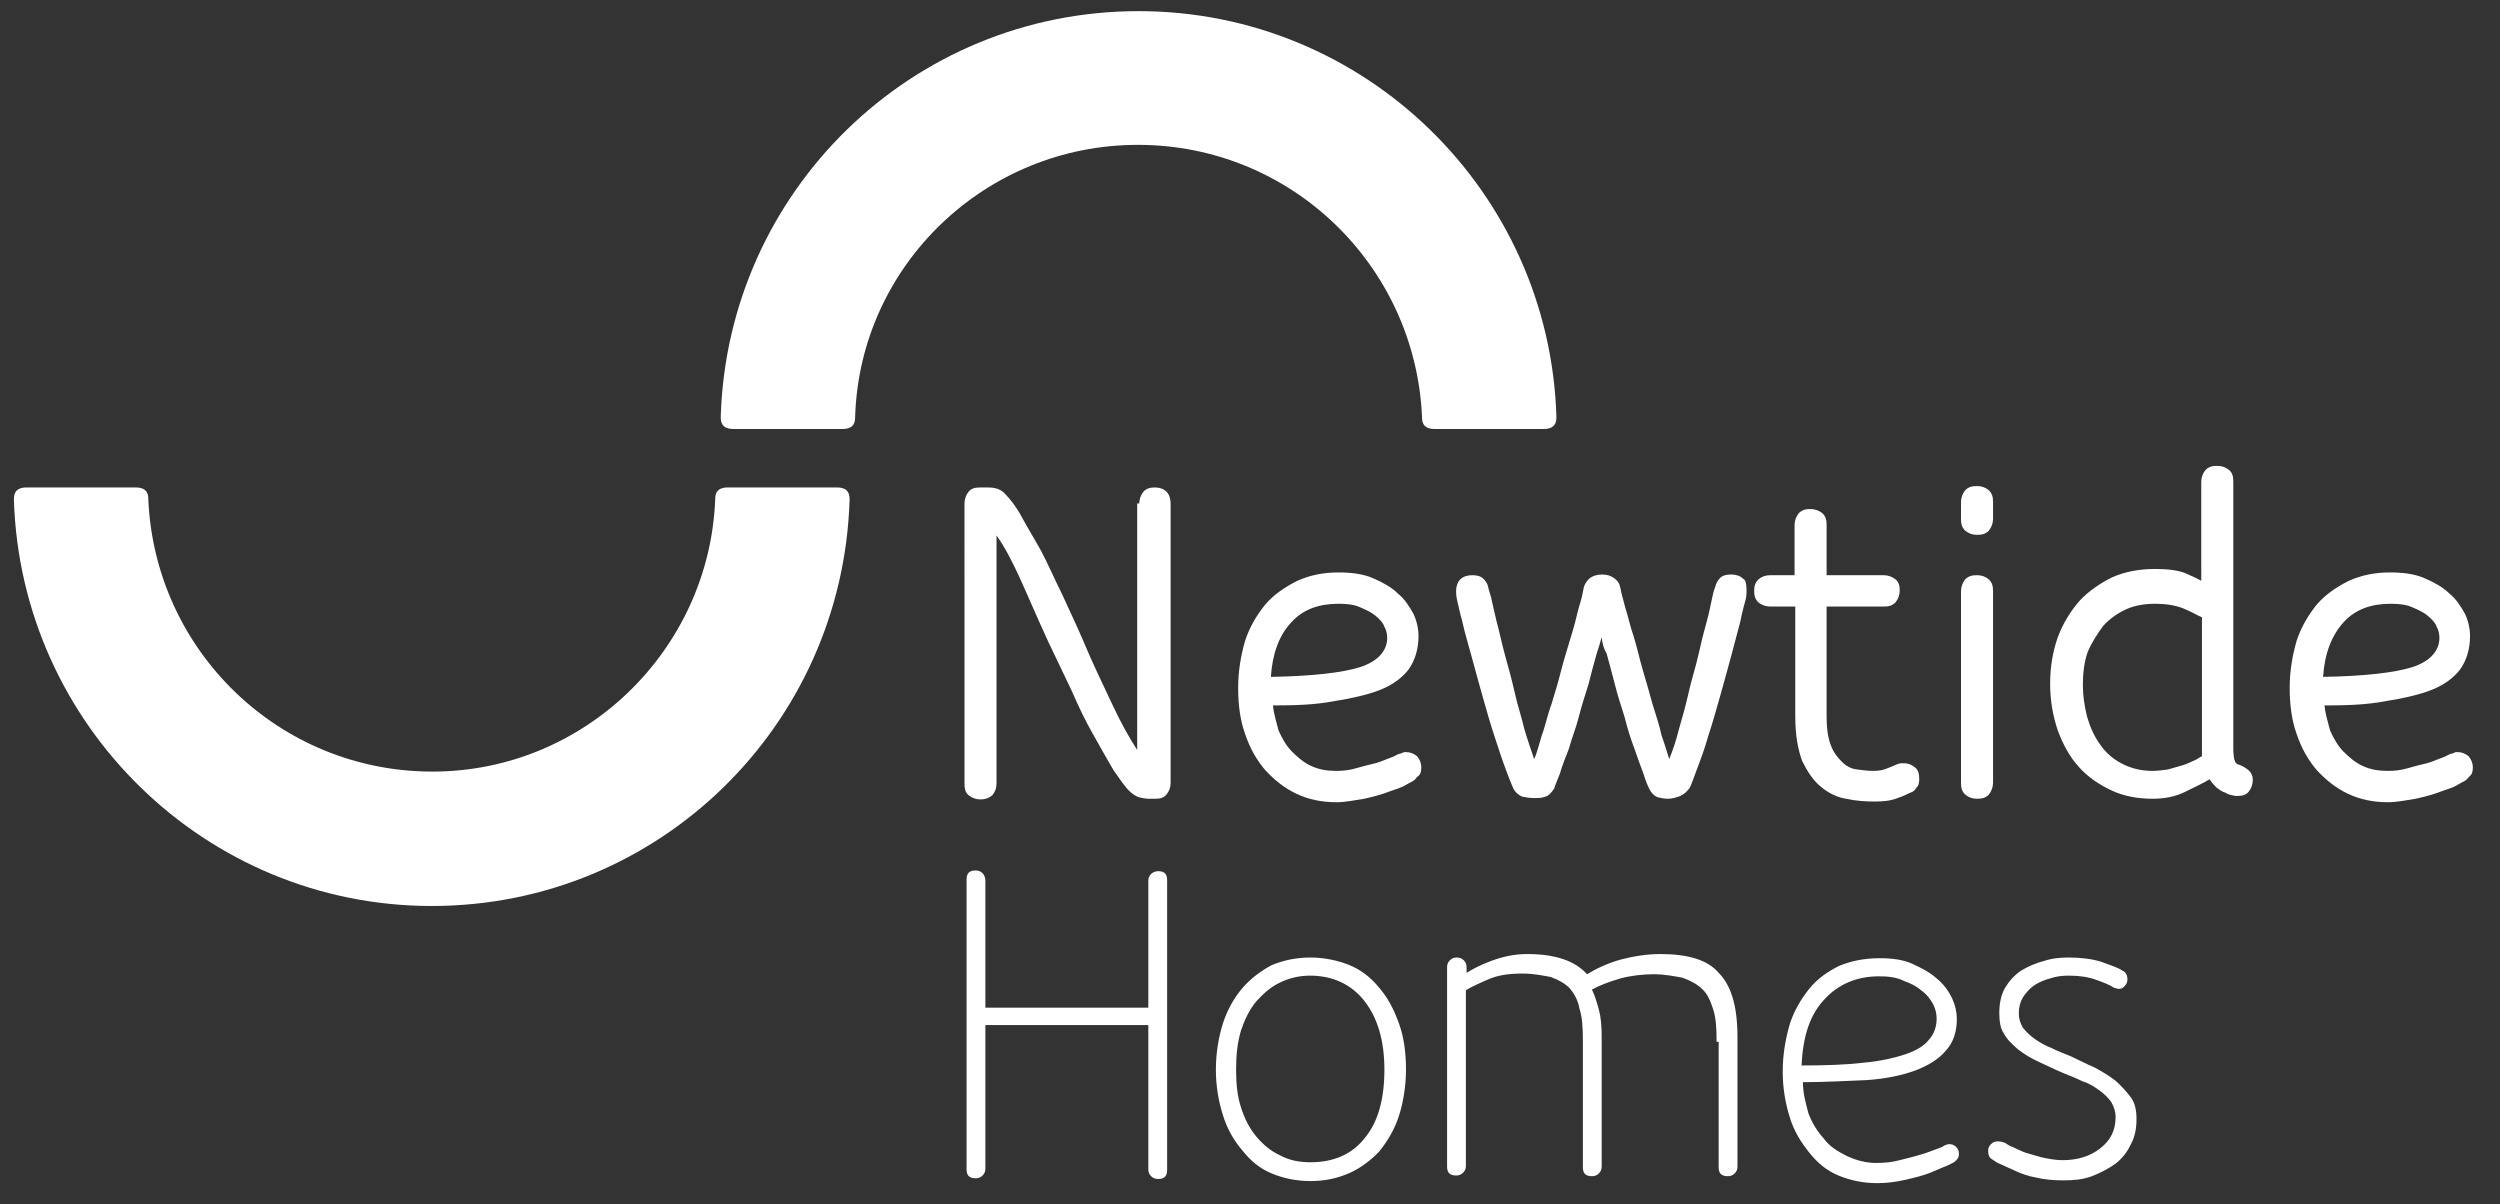 <?xml version="1.0" encoding="utf-8"?>
<!-- Generator: Adobe Illustrator 25.2.3, SVG Export Plug-In . SVG Version: 6.00 Build 0)  -->
<svg version="1.1" id="Layer_1" xmlns="http://www.w3.org/2000/svg" xmlns:xlink="http://www.w3.org/1999/xlink" x="0px" y="0px"
	 viewBox="0 0 359 172.9" style="enable-background:new 0 0 359 172.9;" xml:space="preserve">
<rect x="0" y="0" width="359" height="172.9" fill="#333333" stroke="none"/>
<style type="text/css">
	.st0{fill:#FFFFFF;}
	.st1{enable-background:new    ;}
</style>
<g>
	<path class="st0" d="M164.9,147.2h-23.4v20.6c0,0.4-0.1,0.7-0.4,1s-0.6,0.4-1,0.4c-1,0-1.3-0.5-1.3-1.3v-41.6c0-1,0.5-1.3,1.3-1.3
		c0.4,0,0.7,0.1,1,0.4c0.2,0.2,0.4,0.6,0.4,1v18.3h23.4v-18.2c0-0.4,0.1-0.7,0.4-1c0.2-0.2,0.6-0.4,1-0.4c1,0,1.3,0.5,1.3,1.3v41.6
		c0,1-0.5,1.3-1.3,1.3c-0.4,0-0.7-0.1-1-0.4s-0.4-0.6-0.4-1V147.2z"/>
	<path class="st0" d="M188.2,169.6c-2.1,0-3.9-0.4-5.6-1.1c-1.7-0.7-3-1.8-4.2-3.3c-1.2-1.4-2.2-3.1-2.8-5.1c-0.6-1.9-1-4.1-1-6.5
		s0.4-4.7,1-6.6c0.6-1.9,1.6-3.7,2.8-5.1c1.2-1.4,2.7-2.5,4.2-3.3c1.7-0.7,3.5-1.1,5.6-1.1c1.9,0,3.9,0.4,5.6,1.1
		c1.7,0.7,3.1,1.8,4.3,3.3c1.2,1.4,2.1,3.1,2.8,5.1c0.7,1.9,1,4.2,1,6.6s-0.4,4.7-1,6.6c-0.6,1.9-1.6,3.6-2.8,5.1
		c-1.2,1.3-2.7,2.4-4.2,3.1C192.1,169.2,190.3,169.6,188.2,169.6z M188.2,166.9c3.4,0,6-1.2,7.8-3.5c1.9-2.3,2.8-5.6,2.8-9.8
		c0-4.2-1-7.5-2.9-9.9c-1.9-2.4-4.6-3.6-7.8-3.6c-1.6,0-3.1,0.4-4.3,1c-1.3,0.6-2.4,1.6-3.4,2.7c-1,1.2-1.7,2.7-2.2,4.2
		c-0.5,1.7-0.7,3.5-0.7,5.6c0,2.1,0.2,3.9,0.7,5.4c0.5,1.6,1.2,3,2.2,4.2s2.1,2.1,3.4,2.7C185.1,166.6,186.5,166.9,188.2,166.9z"/>
	<path class="st0" d="M246.5,149.4c0-1.8-0.1-3.3-0.5-4.5c-0.4-1.2-0.8-2.2-1.6-2.9c-0.7-0.7-1.7-1.2-2.8-1.6
		c-1.1-0.2-2.5-0.5-4.1-0.5c-1.6,0-3.3,0.2-4.8,0.6c-1.7,0.5-3,1-4.1,1.6c0.4,0.8,0.7,1.8,1,2.9s0.4,2.4,0.4,3.9v18.6
		c0,0.4-0.1,0.7-0.4,1s-0.6,0.4-1,0.4c-1,0-1.3-0.5-1.3-1.3v-18.3c0-1.8-0.1-3.3-0.5-4.5c-0.2-1.2-0.8-2.2-1.4-2.9
		c-0.7-0.7-1.6-1.2-2.7-1.6c-1.1-0.2-2.4-0.5-4.1-0.5c-1.8,0-3.4,0.2-4.8,0.8c-1.4,0.6-2.5,1.1-3.3,1.6v25.2c0,0.4-0.1,0.7-0.4,1
		s-0.6,0.4-1,0.4c-1,0-1.3-0.5-1.3-1.3v-28.6c0-0.4,0.1-0.7,0.4-1s0.6-0.4,1-0.4c0.4,0,0.7,0.1,1,0.4s0.4,0.6,0.4,1v0.8
		c0.8-0.5,1.9-1.1,3.5-1.7c1.6-0.6,3.3-1,5.2-1c4.1,0,6.9,1,8.6,2.9c1.3-0.8,3-1.6,4.8-2.1c1.9-0.5,3.9-0.8,5.7-0.8
		c3.9,0,6.8,0.8,8.4,2.7c1.8,1.8,2.7,4.8,2.7,9.2v18.6c0,0.4-0.1,0.7-0.4,1s-0.6,0.4-1,0.4c-1,0-1.3-0.5-1.3-1.3v-18H246.5z"/>
	<path class="st0" d="M258.9,155.4c0,1.6,0.4,3,0.8,4.5c0.5,1.3,1.2,2.5,2.2,3.6c0.8,1.1,1.9,1.8,3.3,2.5c1.3,0.6,2.7,1,4.2,1
		c1.2,0,2.3-0.1,3.4-0.4s2.1-0.5,3-0.8c0.8-0.2,1.7-0.6,2.3-0.8s1-0.4,1.1-0.5c0.2-0.1,0.5-0.2,0.7-0.2c0.4,0,0.7,0.1,1,0.4
		s0.4,0.6,0.4,1c0,0.5-0.2,0.8-0.7,1.2c0,0-0.4,0.2-1,0.5c-0.6,0.2-1.4,0.6-2.4,1c-1,0.4-2.2,0.7-3.5,1s-2.7,0.5-4.1,0.5
		c-2.1,0-3.9-0.4-5.6-1.1c-1.7-0.7-3-1.8-4.2-3.3s-2.2-3.1-2.8-5.1c-0.6-1.9-1-4.1-1-6.5c0-2.5,0.4-4.7,1-6.8
		c0.6-1.9,1.6-3.6,2.8-5.1s2.7-2.5,4.3-3.3c1.7-0.7,3.6-1.1,5.8-1.1c1.8,0,3.4,0.2,4.7,0.8c1.3,0.6,2.5,1.2,3.5,2.1
		c1,0.8,1.7,1.8,2.2,2.8c0.5,1.1,0.7,2.1,0.7,3c0,1.9-0.5,3.4-1.6,4.6c-1,1.2-2.5,2.1-4.3,2.8c-1.9,0.7-4.2,1.2-7,1.4
		C265.3,155.2,262.2,155.4,258.9,155.4z M269.8,140.2c-3.1,0-5.8,1.1-7.8,3.3c-2.1,2.2-3.1,5.3-3.3,9.5c3.5,0,6.5-0.1,8.9-0.4
		c2.4-0.2,4.5-0.7,6-1.2s2.7-1.2,3.4-2.1c0.7-0.8,1.1-1.8,1.1-3c0-0.6-0.1-1.3-0.5-2.1c-0.4-0.7-0.8-1.3-1.6-1.9
		c-0.7-0.6-1.6-1.1-2.5-1.4C272.3,140.3,271.1,140.2,269.8,140.2z"/>
	<path class="st0" d="M287.1,145.5c0-1.3,0.2-2.5,0.8-3.6c0.6-1,1.3-1.8,2.3-2.5c1-0.6,2.1-1.1,3.3-1.4c1.2-0.4,2.4-0.5,3.6-0.5
		c1.7,0,3.3,0.2,4.6,0.6c1.3,0.5,2.4,0.8,3.1,1.3c0.5,0.2,0.7,0.7,0.7,1.2c0,0.4-0.1,0.7-0.4,1s-0.5,0.4-0.8,0.4
		c-0.2,0-0.6-0.1-0.8-0.2c-0.6-0.4-1.4-0.7-2.5-1.1c-1.1-0.4-2.4-0.6-3.9-0.6c-1,0-1.8,0.1-2.7,0.4c-0.8,0.2-1.7,0.6-2.3,1
		c-0.7,0.5-1.2,1.1-1.6,1.7c-0.4,0.7-0.6,1.4-0.6,2.3c0,0.8,0.2,1.4,0.6,2.1c0.5,0.6,1,1.1,1.7,1.6c0.7,0.5,1.6,1,2.4,1.3
		c0.8,0.4,1.8,0.8,2.8,1.2c1.1,0.5,2.2,1.1,3.4,1.6c1.1,0.6,2.1,1.2,3,1.9c0.8,0.7,1.6,1.6,2.2,2.4s0.8,1.9,0.8,3.1
		c0,1.3-0.2,2.5-0.8,3.6c-0.5,1.1-1.3,2.1-2.2,2.8c-1,0.7-2.1,1.3-3.4,1.8c-1.3,0.5-2.7,0.6-4.1,0.6c-1.3,0-2.7-0.1-3.9-0.4
		c-1.2-0.2-2.2-0.6-3.1-1c-0.8-0.4-1.6-0.7-2.2-1c-0.5-0.2-0.8-0.5-1-0.6c-0.4-0.2-0.6-0.6-0.6-1.2c0-0.4,0.1-0.7,0.4-1
		s0.6-0.4,1-0.4s0.6,0.1,1,0.2c0.2,0.1,0.5,0.4,1.1,0.6c0.5,0.2,1.2,0.6,1.8,0.8c0.7,0.2,1.6,0.5,2.4,0.7c1,0.2,1.9,0.4,3,0.4
		c2.2,0,4-0.6,5.4-1.7c1.4-1.1,2.2-2.5,2.2-4.5c0-0.7-0.2-1.4-0.6-2.1c-0.4-0.6-1-1.2-1.7-1.7c-0.7-0.5-1.4-1-2.4-1.3
		c-0.8-0.4-1.8-0.8-2.8-1.2c-1.2-0.5-2.4-1.1-3.5-1.6c-1.1-0.5-2.1-1.1-3-1.8c-0.8-0.7-1.6-1.4-2.1-2.4
		C287.3,147.8,287.1,146.7,287.1,145.5z"/>
</g>
<g>
	<path class="st0" d="M163.4,20.8c22,0,39.8,17.3,40.8,39c0,0.6,0,1.8,1.8,1.8c0.5,0,11.2,0,15.7,0c1.8,0,1.8-1.2,1.8-1.8
		c-1-32.3-27.5-58.2-60-58.2c-32.6,0-59,25.9-60,58.2c0,0.6,0,1.8,1.8,1.8c1.4,0,11.5,0,15.7,0c1.8,0,1.8-1.2,1.8-1.8
		C123.5,38.1,141.5,20.8,163.4,20.8z"/>
</g>
<g>
	<path class="st0" d="M62.1,110.8c-22,0-39.8-17.3-40.8-39c0-0.6,0-1.8-1.8-1.8C19,70,8.3,70,3.8,70C2,70,2,71.2,2,71.8
		c1,32.3,27.5,58.3,60,58.3c32.6,0,59-25.9,60-58.3c0-0.6,0-1.8-1.8-1.8c-1.4,0-11.5,0-15.7,0c-1.8,0-1.8,1.2-1.8,1.8
		C101.8,93.4,83.9,110.8,62.1,110.8z"/>
</g>
<g class="st1">
	<path class="st0" d="M163.6,72.3c0-0.6,0.2-1.2,0.6-1.7c0.5-0.5,1-0.6,1.7-0.6c0.6,0,1.2,0.2,1.6,0.6s0.6,1,0.6,1.7v40.1
		c0,0.7-0.2,1.2-0.6,1.7s-1,0.6-1.6,0.6H165c-0.5,0-1-0.1-1.4-0.2s-1-0.5-1.3-0.8c-0.7-0.6-1.4-1.7-2.4-3.1
		c-0.8-1.4-1.8-3.1-2.9-5.1c-1.1-1.9-2.1-4-3.1-6.3c-1.1-2.3-2.2-4.6-3.3-6.9c-1.8-3.9-3.1-7-4.2-9.4s-2.2-4.5-3.3-6v35.6
		c0,0.7-0.2,1.2-0.6,1.7c-0.5,0.4-1,0.6-1.7,0.6c-0.6,0-1.2-0.2-1.7-0.6c-0.5-0.4-0.6-1-0.6-1.7V72.3c0-0.6,0.2-1.2,0.6-1.7
		c0.4-0.5,1-0.6,1.7-0.6h0.8c0.4,0,0.8,0,1.3,0.1c0.5,0.1,1.1,0.4,1.4,0.8c0.7,0.7,1.6,1.8,2.4,3.3s1.8,3.1,2.8,4.9
		c1,1.9,1.9,4,3,6.2c1,2.2,2.1,4.5,3,6.6c1.4,3.4,2.9,6.4,4.2,9.2c1.3,2.8,2.5,4.9,3.6,6.6V72.3H163.6z"/>
	<path class="st0" d="M182.8,101.3c0.1,1.2,0.5,2.4,0.8,3.6c0.5,1.1,1.1,2.2,1.9,3c0.8,0.8,1.7,1.6,2.8,2.1s2.2,0.7,3.6,0.7
		c1,0,1.9-0.1,2.9-0.4s1.9-0.5,2.7-0.7c0.8-0.2,1.6-0.6,2.2-0.8s1-0.5,1.1-0.5c0.2-0.1,0.5-0.1,0.6-0.2c0.1-0.1,0.4-0.1,0.5-0.1
		c0.6,0,1.1,0.2,1.6,0.6c0.4,0.5,0.6,1,0.6,1.6c0,0.5-0.1,1-0.4,1.2s-0.5,0.6-0.7,0.7l-1.1,0.6c-0.6,0.4-1.4,0.6-2.5,1
		c-1,0.4-2.2,0.7-3.5,1c-1.3,0.2-2.7,0.5-4,0.5c-2.1,0-4-0.4-5.7-1.2c-1.7-0.8-3.1-1.9-4.5-3.4c-1.2-1.4-2.2-3.1-2.9-5.2
		c-0.7-1.9-1-4.2-1-6.6c0-2.5,0.4-4.7,1-6.8c0.7-2.1,1.7-3.7,2.9-5.2c1.2-1.4,2.8-2.5,4.6-3.4c1.8-0.8,3.7-1.2,5.9-1.2
		c1.8,0,3.5,0.2,4.9,0.8c1.4,0.6,2.7,1.3,3.6,2.2c1,0.8,1.7,1.9,2.3,3c0.5,1.1,0.7,2.2,0.7,3.1c0,1.9-0.5,3.5-1.4,4.8
		c-1,1.3-2.4,2.3-4.2,3c-1.8,0.7-4.1,1.2-6.6,1.6C188.9,101.2,186,101.3,182.8,101.3z M192.2,86.7c-2.8,0-5.1,0.8-6.8,2.7
		c-1.7,1.8-2.7,4.5-2.9,7.8c5.9-0.1,10.3-0.6,12.8-1.4c2.5-0.8,3.9-2.3,3.9-4.2c0-0.5-0.1-1.1-0.4-1.6c-0.2-0.6-0.7-1.1-1.3-1.6
		c-0.6-0.5-1.3-0.8-2.2-1.2C194.4,86.8,193.4,86.7,192.2,86.7z"/>
	<path class="st0" d="M250.8,84.9c0,0.2,0,0.6-0.1,1.1c-0.2,0.7-0.5,1.8-0.8,3.3c-0.4,1.4-0.8,3.1-1.3,4.9c-0.5,1.8-1,3.7-1.6,5.8
		c-0.6,2.1-1.1,3.9-1.7,5.7c-0.5,1.8-1.1,3.4-1.6,4.7c-0.5,1.3-0.8,2.3-1.1,2.8c-0.4,0.5-0.7,0.8-1.3,1.1c-0.6,0.2-1.1,0.4-1.8,0.4
		c-0.5,0-1-0.1-1.4-0.2s-1-0.6-1.3-1.3c-0.2-0.4-0.5-1.1-0.8-2.1c-0.4-1-0.8-2.2-1.3-3.6c-0.5-1.3-1-2.9-1.4-4.5
		c-0.5-1.6-1-3.1-1.4-4.7s-0.8-3-1.2-4.5c-0.4-0.6-0.6-1.4-0.7-2.3c-0.2,0.8-0.5,1.7-0.7,2.3c-0.4,1.4-0.8,2.9-1.2,4.5
		c-0.5,1.6-1,3.1-1.4,4.7s-1,3-1.4,4.5c-0.5,1.3-1,2.5-1.3,3.6c-0.4,1-0.7,1.7-0.8,2.1c-0.4,0.6-0.8,1.1-1.3,1.2
		c-0.5,0.2-1,0.2-1.6,0.2c-0.6,0-1.2-0.1-1.7-0.2c-0.5-0.2-1-0.6-1.3-1.2c-0.2-0.5-0.6-1.4-1.1-2.8c-0.5-1.3-1-2.9-1.6-4.7
		c-0.6-1.8-1.1-3.6-1.7-5.7c-0.6-2.1-1.1-4-1.6-5.8c-0.5-1.8-1-3.5-1.3-4.9c-0.4-1.4-0.6-2.5-0.8-3.3c-0.1-0.5-0.1-0.8-0.1-1.2
		c0-0.6,0.2-1.2,0.6-1.6c0.4-0.4,1-0.6,1.7-0.6c0.6,0,1.2,0.1,1.6,0.5s0.6,0.7,0.7,1.2c0,0,0.1,0.5,0.4,1.4c0.2,1,0.5,2.1,0.8,3.5
		c0.4,1.4,0.7,3,1.2,4.8s1,3.6,1.4,5.4s1,3.6,1.4,5.3c0.5,1.7,1,3.1,1.4,4.3c0.4-0.8,0.7-2.1,1.1-3.4c0.5-1.3,0.8-2.9,1.4-4.5
		c0.5-1.6,1-3.3,1.4-4.9s1-3.4,1.4-4.8c0.5-1.6,0.8-2.9,1.1-4.1c0.4-1.2,0.6-2.2,0.7-2.8c0.1-0.6,0.5-1.1,0.8-1.4
		c0.5-0.4,1.1-0.6,1.9-0.6c0.7,0,1.3,0.2,1.8,0.6s0.7,0.8,0.8,1.4c0.1,0.6,0.4,1.6,0.7,2.8c0.4,1.2,0.7,2.7,1.2,4.1
		c0.5,1.6,0.8,3.1,1.3,4.8s1,3.4,1.4,4.9c0.5,1.6,1,3.1,1.3,4.5c0.5,1.4,0.8,2.5,1.1,3.4c0.5-1.2,1-2.7,1.4-4.3
		c0.5-1.7,1-3.5,1.4-5.3s1-3.6,1.4-5.4s0.8-3.4,1.2-4.8c0.4-1.4,0.6-2.7,0.8-3.5c0.2-1,0.4-1.4,0.4-1.4c0.1-0.5,0.4-1,0.7-1.3
		c0.4-0.4,1-0.5,1.6-0.5c0.7,0,1.3,0.2,1.7,0.6C250.8,83.3,250.8,84.3,250.8,84.9z"/>
	<path class="st0" d="M257.7,87.1h-3.5c-0.6,0-1.2-0.2-1.7-0.6c-0.5-0.5-0.6-1-0.6-1.7c0-0.7,0.2-1.2,0.6-1.6c0.5-0.4,1-0.6,1.7-0.6
		h3.5v-7.2c0-0.6,0.2-1.2,0.6-1.7c0.5-0.5,1-0.6,1.7-0.6c0.6,0,1.2,0.2,1.7,0.6c0.5,0.5,0.6,1,0.6,1.7v7.2h8.2
		c0.6,0,1.2,0.2,1.7,0.6s0.6,1,0.6,1.6c0,0.6-0.2,1.2-0.6,1.7c-0.5,0.5-1,0.6-1.7,0.6h-8.2v15.8c0,1.7,0.2,3.1,0.6,4.1
		c0.4,1.1,1,1.8,1.6,2.4s1.3,1,2.2,1.1c0.7,0.1,1.6,0.2,2.3,0.2c0.8,0,1.4-0.1,2.1-0.4s1-0.4,1.2-0.5c0.4-0.2,0.7-0.2,1.1-0.2
		c0.6,0,1.1,0.2,1.6,0.6c0.5,0.4,0.6,1,0.6,1.7c0,0.5-0.1,1-0.4,1.2c-0.2,0.4-0.5,0.6-0.8,0.7s-1,0.5-1.9,0.8
		c-1,0.4-2.1,0.5-3.3,0.5c-1.3,0-2.8-0.1-4.1-0.4c-1.3-0.2-2.5-0.8-3.6-1.7s-1.9-2.1-2.7-3.7c-0.6-1.6-1-3.7-1-6.4V87.1L257.7,87.1z
		"/>
	<path class="st0" d="M281.6,72.1c0-0.6,0.2-1.2,0.6-1.7c0.5-0.5,1-0.6,1.7-0.6s1.2,0.2,1.7,0.6c0.5,0.5,0.6,1,0.6,1.7v2.4
		c0,0.6-0.2,1.2-0.6,1.7c-0.5,0.5-1,0.6-1.7,0.6s-1.2-0.2-1.7-0.6c-0.5-0.5-0.6-1-0.6-1.7V72.1z M281.6,84.9c0-0.6,0.2-1.2,0.6-1.7
		c0.5-0.5,1-0.6,1.7-0.6s1.2,0.2,1.7,0.6c0.5,0.5,0.6,1,0.6,1.7v27.5c0,0.6-0.2,1.2-0.6,1.7c-0.5,0.5-1,0.6-1.7,0.6
		s-1.2-0.2-1.7-0.6c-0.5-0.5-0.6-1-0.6-1.7V84.9z"/>
	<path class="st0" d="M316.1,69.2c0-0.6,0.2-1.2,0.6-1.7c0.5-0.5,1-0.6,1.7-0.6c0.7,0,1.2,0.2,1.7,0.6c0.5,0.4,0.6,1,0.6,1.7v38.1
		c0,1,0.1,1.7,0.2,1.9c0.1,0.4,0.4,0.6,0.6,0.6c0.6,0.2,1,0.5,1.4,0.8c0.4,0.4,0.6,0.8,0.6,1.4s-0.2,1.2-0.6,1.7
		c-0.4,0.5-1,0.6-1.7,0.6c-0.1,0-0.4,0-0.6-0.1c-0.2,0-0.6-0.1-1.1-0.4c-0.4-0.1-0.8-0.4-1.2-0.7c-0.4-0.4-0.7-0.7-1-1.2
		c-0.8,0.5-2.1,1.1-3.5,1.8c-1.4,0.7-3,1-4.7,1c-2.2,0-4.2-0.4-5.9-1.2s-3.4-1.9-4.7-3.4c-1.3-1.4-2.3-3.3-3-5.2
		c-0.7-2.1-1.1-4.2-1.1-6.8c0-2.4,0.4-4.6,1.1-6.6c0.7-1.9,1.8-3.7,3.1-5.2c1.3-1.4,2.9-2.5,4.7-3.4c1.8-0.8,3.9-1.2,6.2-1.2
		c1.8,0,3.3,0.2,4.3,0.6c1.1,0.5,1.8,0.8,2.3,1.1V69.2H316.1z M316.1,88.6c-0.5-0.2-1.3-0.7-2.5-1.2c-1.2-0.5-2.7-0.7-4.1-0.7
		s-2.9,0.2-4.2,0.8c-1.3,0.6-2.4,1.4-3.3,2.4c-0.8,1.1-1.6,2.3-2.2,3.7c-0.5,1.4-0.7,3-0.7,4.8c0,1.4,0.2,2.9,0.6,4.5
		c0.4,1.4,1,2.8,1.8,3.9c0.8,1.2,1.8,2.1,3.1,2.8c1.3,0.7,2.8,1.1,4.5,1.1c0.7,0,1.4-0.1,2.2-0.2c0.7-0.2,1.4-0.4,2.1-0.6
		s1.2-0.5,1.7-0.7s0.8-0.5,1.1-0.6V88.6z"/>
	<path class="st0" d="M333.8,101.3c0.1,1.2,0.5,2.4,0.8,3.6c0.5,1.1,1.1,2.2,1.9,3c0.8,0.8,1.7,1.6,2.8,2.1c1.1,0.5,2.2,0.7,3.6,0.7
		c1,0,1.9-0.1,2.9-0.4s1.9-0.5,2.7-0.7c0.8-0.2,1.6-0.6,2.2-0.8c0.6-0.2,1-0.5,1.1-0.5c0.2-0.1,0.5-0.1,0.6-0.2s0.4-0.1,0.5-0.1
		c0.6,0,1.1,0.2,1.6,0.6c0.4,0.5,0.6,1,0.6,1.6c0,0.5-0.1,1-0.4,1.2c-0.2,0.2-0.5,0.6-0.7,0.7l-1.1,0.6c-0.6,0.4-1.4,0.6-2.5,1
		c-1,0.4-2.2,0.7-3.5,1c-1.3,0.2-2.7,0.5-4,0.5c-2.1,0-4-0.4-5.7-1.2c-1.7-0.8-3.1-1.9-4.5-3.4c-1.2-1.4-2.2-3.1-2.9-5.2
		c-0.7-1.9-1-4.2-1-6.6c0-2.5,0.4-4.7,1-6.8c0.7-2.1,1.7-3.7,2.9-5.2c1.2-1.4,2.8-2.5,4.6-3.4c1.8-0.8,3.7-1.2,5.9-1.2
		c1.8,0,3.5,0.2,4.9,0.8c1.4,0.6,2.7,1.3,3.6,2.2c1,0.8,1.7,1.9,2.3,3c0.5,1.1,0.7,2.2,0.7,3.1c0,1.9-0.5,3.5-1.4,4.8
		c-1,1.3-2.4,2.3-4.2,3c-1.8,0.7-4.1,1.2-6.6,1.6C339.9,101.2,337,101.3,333.8,101.3z M343.3,86.7c-2.8,0-5.1,0.8-6.8,2.7
		s-2.7,4.5-2.9,7.8c5.9-0.1,10.3-0.6,12.8-1.4c2.5-0.8,3.9-2.3,3.9-4.2c0-0.5-0.1-1.1-0.4-1.6c-0.2-0.6-0.7-1.1-1.3-1.6
		c-0.6-0.5-1.3-0.8-2.2-1.2C345.5,86.8,344.4,86.7,343.3,86.7z"/>
</g>
</svg>
